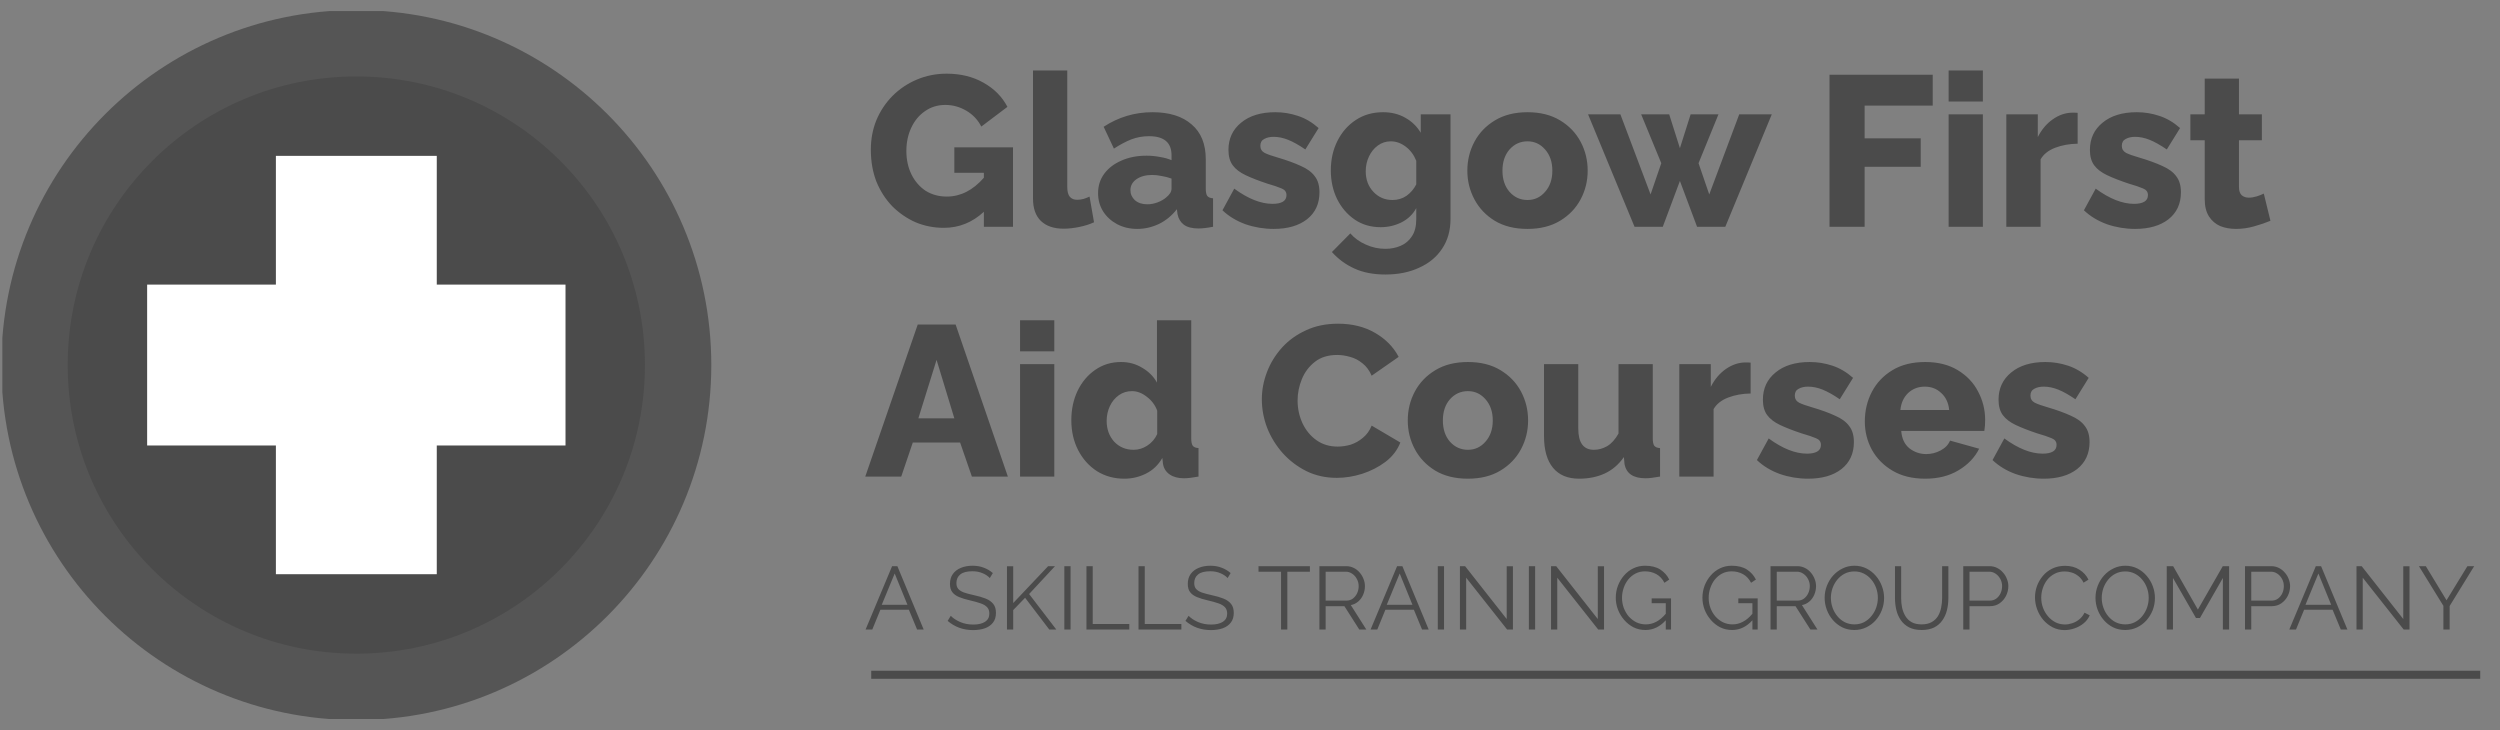 <svg xmlns="http://www.w3.org/2000/svg" width="113" height="33" viewBox="0 0 113 33" fill="none"><rect x="0" y="0" width="113" height="33" fill="#808080" stroke="none"/><g clip-path="url(#clip0_21_953)"><path d="M40.323 25.591H40.561L41.751 28.456H41.453L41.081 27.56H39.794L39.427 28.456H39.124L40.323 25.591ZM41.017 27.338L40.44 25.922L39.855 27.338H41.017ZM44.739 26.128C44.658 26.039 44.55 25.966 44.416 25.91C44.281 25.851 44.128 25.821 43.956 25.821C43.703 25.821 43.519 25.869 43.403 25.966C43.287 26.061 43.23 26.19 43.23 26.354C43.23 26.467 43.258 26.555 43.314 26.62C43.371 26.684 43.457 26.738 43.573 26.781C43.691 26.822 43.842 26.862 44.025 26.902C44.229 26.945 44.405 26.997 44.553 27.056C44.701 27.115 44.815 27.195 44.896 27.298C44.977 27.397 45.017 27.533 45.017 27.705C45.017 27.88 44.973 28.026 44.884 28.141C44.795 28.257 44.673 28.343 44.517 28.399C44.361 28.453 44.183 28.48 43.984 28.48C43.537 28.48 43.154 28.341 42.834 28.064L42.975 27.834C43.078 27.942 43.218 28.035 43.395 28.113C43.575 28.191 43.774 28.23 43.992 28.23C44.218 28.23 44.396 28.188 44.525 28.105C44.654 28.021 44.718 27.898 44.718 27.734C44.718 27.615 44.686 27.521 44.622 27.451C44.557 27.378 44.46 27.319 44.331 27.274C44.202 27.228 44.043 27.183 43.855 27.14C43.656 27.095 43.488 27.044 43.351 26.987C43.216 26.931 43.114 26.857 43.044 26.765C42.974 26.674 42.939 26.55 42.939 26.394C42.939 26.216 42.982 26.067 43.068 25.946C43.157 25.823 43.278 25.73 43.431 25.668C43.585 25.603 43.761 25.571 43.96 25.571C44.148 25.571 44.318 25.601 44.468 25.66C44.619 25.716 44.755 25.797 44.876 25.902L44.739 26.128ZM45.515 28.456V25.595H45.797V27.258L47.375 25.591H47.686L46.516 26.85L47.746 28.456H47.428L46.334 27.019L45.797 27.576V28.456H45.515ZM48.108 28.456V25.591H48.39V28.456H48.108ZM49.108 28.456V25.591H49.391V28.206H51.045V28.456H49.108ZM51.461 28.456V25.591H51.743V28.206H53.398V28.456H51.461ZM55.488 26.128C55.407 26.039 55.299 25.966 55.165 25.91C55.03 25.851 54.877 25.821 54.705 25.821C54.452 25.821 54.268 25.869 54.152 25.966C54.036 26.061 53.979 26.19 53.979 26.354C53.979 26.467 54.007 26.555 54.063 26.62C54.12 26.684 54.206 26.738 54.322 26.781C54.44 26.822 54.59 26.862 54.773 26.902C54.978 26.945 55.154 26.997 55.302 27.056C55.45 27.115 55.564 27.195 55.645 27.298C55.726 27.397 55.766 27.533 55.766 27.705C55.766 27.88 55.722 28.026 55.633 28.141C55.544 28.257 55.422 28.343 55.266 28.399C55.109 28.453 54.932 28.48 54.733 28.48C54.286 28.48 53.903 28.341 53.583 28.064L53.724 27.834C53.827 27.942 53.967 28.035 54.144 28.113C54.324 28.191 54.523 28.23 54.741 28.23C54.967 28.23 55.145 28.188 55.274 28.105C55.403 28.021 55.468 27.898 55.468 27.734C55.468 27.615 55.435 27.521 55.371 27.451C55.306 27.378 55.209 27.319 55.08 27.274C54.951 27.228 54.792 27.183 54.604 27.14C54.405 27.095 54.237 27.044 54.1 26.987C53.965 26.931 53.863 26.857 53.793 26.765C53.723 26.674 53.688 26.55 53.688 26.394C53.688 26.216 53.731 26.067 53.817 25.946C53.906 25.823 54.027 25.73 54.18 25.668C54.334 25.603 54.51 25.571 54.709 25.571C54.897 25.571 55.067 25.601 55.217 25.66C55.368 25.716 55.504 25.797 55.625 25.902L55.488 26.128ZM59.208 25.841H58.187V28.456H57.904V25.841H56.884V25.591H59.208V25.841ZM59.637 28.456V25.591H60.847C60.971 25.591 61.084 25.617 61.186 25.668C61.291 25.719 61.381 25.789 61.457 25.878C61.532 25.964 61.59 26.061 61.63 26.168C61.673 26.273 61.695 26.381 61.695 26.491C61.695 26.631 61.667 26.761 61.614 26.882C61.563 27.003 61.489 27.106 61.392 27.189C61.295 27.272 61.183 27.326 61.057 27.35L61.759 28.456H61.44L60.767 27.399H59.919V28.456H59.637ZM59.919 27.148H60.855C60.968 27.148 61.066 27.118 61.15 27.056C61.233 26.991 61.298 26.909 61.344 26.81C61.389 26.71 61.412 26.604 61.412 26.491C61.412 26.375 61.385 26.269 61.331 26.172C61.28 26.073 61.21 25.993 61.122 25.934C61.033 25.872 60.936 25.841 60.831 25.841H59.919V27.148ZM63.149 25.591H63.387L64.577 28.456H64.278L63.907 27.56H62.62L62.253 28.456H61.95L63.149 25.591ZM63.843 27.338L63.266 25.922L62.681 27.338H63.843ZM64.988 28.456V25.591H65.27V28.456H64.988ZM66.271 26.112V28.456H65.989V25.591H66.222L68.103 27.98V25.595H68.385V28.456H68.123L66.271 26.112ZM69.105 28.456V25.591H69.388V28.456H69.105ZM70.388 26.112V28.456H70.106V25.591H70.34L72.22 27.98V25.595H72.503V28.456H72.24L70.388 26.112ZM74.373 28.476C74.179 28.476 74 28.436 73.836 28.355C73.674 28.272 73.533 28.16 73.412 28.02C73.291 27.88 73.197 27.724 73.13 27.552C73.065 27.377 73.033 27.2 73.033 27.019C73.033 26.828 73.065 26.647 73.13 26.475C73.197 26.3 73.29 26.145 73.408 26.011C73.527 25.873 73.666 25.766 73.828 25.688C73.989 25.61 74.166 25.571 74.356 25.571C74.639 25.571 74.869 25.629 75.046 25.744C75.224 25.86 75.359 26.011 75.45 26.196L75.232 26.342C75.141 26.164 75.018 26.034 74.865 25.95C74.712 25.867 74.541 25.825 74.352 25.825C74.194 25.825 74.05 25.859 73.921 25.926C73.794 25.993 73.686 26.083 73.594 26.196C73.505 26.309 73.436 26.437 73.388 26.58C73.34 26.722 73.315 26.87 73.315 27.023C73.315 27.185 73.343 27.338 73.396 27.483C73.45 27.626 73.525 27.754 73.622 27.867C73.722 27.977 73.836 28.064 73.965 28.129C74.097 28.191 74.239 28.222 74.393 28.222C74.557 28.222 74.713 28.183 74.861 28.105C75.011 28.027 75.155 27.906 75.293 27.742V27.265H74.655V27.048H75.531V28.456H75.293V28.036C75.029 28.329 74.722 28.476 74.373 28.476ZM78.289 28.476C78.096 28.476 77.917 28.436 77.753 28.355C77.591 28.272 77.45 28.16 77.329 28.02C77.208 27.88 77.114 27.724 77.046 27.552C76.982 27.377 76.95 27.2 76.95 27.019C76.95 26.828 76.982 26.647 77.046 26.475C77.114 26.3 77.207 26.145 77.325 26.011C77.443 25.873 77.583 25.766 77.745 25.688C77.906 25.61 78.082 25.571 78.273 25.571C78.555 25.571 78.785 25.629 78.963 25.744C79.141 25.86 79.275 26.011 79.367 26.196L79.149 26.342C79.057 26.164 78.935 26.034 78.781 25.95C78.628 25.867 78.457 25.825 78.269 25.825C78.111 25.825 77.966 25.859 77.837 25.926C77.711 25.993 77.602 26.083 77.51 26.196C77.422 26.309 77.353 26.437 77.305 26.58C77.256 26.722 77.232 26.87 77.232 27.023C77.232 27.185 77.259 27.338 77.313 27.483C77.367 27.626 77.442 27.754 77.539 27.867C77.638 27.977 77.753 28.064 77.882 28.129C78.014 28.191 78.156 28.222 78.309 28.222C78.474 28.222 78.63 28.183 78.777 28.105C78.928 28.027 79.072 27.906 79.209 27.742V27.265H78.572V27.048H79.447V28.456H79.209V28.036C78.946 28.329 78.639 28.476 78.289 28.476ZM80.028 28.456V25.591H81.238C81.362 25.591 81.475 25.617 81.577 25.668C81.682 25.719 81.772 25.789 81.847 25.878C81.922 25.964 81.981 26.061 82.021 26.168C82.064 26.273 82.085 26.381 82.085 26.491C82.085 26.631 82.058 26.761 82.005 26.882C81.953 27.003 81.88 27.106 81.783 27.189C81.686 27.272 81.574 27.326 81.448 27.35L82.15 28.456H81.831L81.157 27.399H80.31V28.456H80.028ZM80.31 27.148H81.246C81.359 27.148 81.457 27.118 81.541 27.056C81.624 26.991 81.689 26.909 81.734 26.81C81.78 26.71 81.803 26.604 81.803 26.491C81.803 26.375 81.776 26.269 81.722 26.172C81.671 26.073 81.601 25.993 81.512 25.934C81.424 25.872 81.327 25.841 81.222 25.841H80.31V27.148ZM83.817 28.476C83.616 28.476 83.433 28.436 83.269 28.355C83.105 28.272 82.963 28.161 82.845 28.024C82.727 27.887 82.635 27.732 82.571 27.56C82.506 27.385 82.474 27.206 82.474 27.023C82.474 26.832 82.508 26.651 82.575 26.479C82.642 26.304 82.736 26.149 82.857 26.015C82.981 25.878 83.125 25.77 83.289 25.692C83.453 25.611 83.63 25.571 83.822 25.571C84.021 25.571 84.202 25.613 84.366 25.696C84.53 25.779 84.671 25.891 84.79 26.031C84.911 26.171 85.002 26.327 85.064 26.499C85.129 26.671 85.161 26.847 85.161 27.027C85.161 27.219 85.127 27.401 85.06 27.576C84.993 27.748 84.899 27.903 84.778 28.04C84.657 28.175 84.514 28.281 84.35 28.359C84.186 28.437 84.008 28.476 83.817 28.476ZM82.756 27.023C82.756 27.179 82.782 27.329 82.833 27.471C82.884 27.614 82.957 27.742 83.051 27.855C83.145 27.968 83.257 28.058 83.386 28.125C83.517 28.189 83.662 28.222 83.817 28.222C83.981 28.222 84.128 28.188 84.257 28.121C84.389 28.051 84.501 27.958 84.592 27.843C84.686 27.727 84.758 27.599 84.806 27.459C84.854 27.317 84.879 27.171 84.879 27.023C84.879 26.867 84.853 26.718 84.802 26.576C84.751 26.433 84.677 26.305 84.58 26.192C84.486 26.079 84.374 25.991 84.245 25.926C84.116 25.861 83.973 25.829 83.817 25.829C83.656 25.829 83.509 25.863 83.378 25.93C83.249 25.997 83.137 26.089 83.043 26.204C82.951 26.317 82.88 26.445 82.829 26.588C82.781 26.73 82.756 26.876 82.756 27.023ZM86.86 28.476C86.634 28.476 86.443 28.436 86.287 28.355C86.133 28.274 86.01 28.165 85.915 28.028C85.821 27.891 85.754 27.738 85.714 27.568C85.674 27.396 85.653 27.219 85.653 27.036V25.591H85.932V27.036C85.932 27.186 85.946 27.333 85.976 27.475C86.008 27.615 86.059 27.742 86.129 27.855C86.199 27.968 86.293 28.058 86.412 28.125C86.53 28.189 86.678 28.222 86.856 28.222C87.038 28.222 87.189 28.188 87.308 28.121C87.429 28.054 87.524 27.964 87.594 27.851C87.664 27.735 87.712 27.607 87.739 27.467C87.769 27.325 87.784 27.181 87.784 27.036V25.591H88.066V27.036C88.066 27.227 88.044 27.409 88.001 27.584C87.958 27.756 87.889 27.91 87.792 28.044C87.698 28.179 87.574 28.285 87.421 28.363C87.267 28.438 87.08 28.476 86.86 28.476ZM88.739 28.456V25.591H89.926C90.049 25.591 90.162 25.617 90.264 25.668C90.369 25.719 90.46 25.789 90.535 25.878C90.613 25.964 90.672 26.061 90.712 26.168C90.756 26.273 90.777 26.381 90.777 26.491C90.777 26.647 90.742 26.795 90.672 26.935C90.602 27.072 90.505 27.183 90.382 27.27C90.258 27.356 90.114 27.399 89.95 27.399H89.022V28.456H88.739ZM89.022 27.148H89.938C90.051 27.148 90.149 27.118 90.232 27.056C90.316 26.994 90.38 26.913 90.426 26.814C90.472 26.714 90.495 26.606 90.495 26.491C90.495 26.372 90.468 26.265 90.414 26.168C90.36 26.069 90.289 25.989 90.2 25.93C90.114 25.871 90.018 25.841 89.913 25.841H89.022V27.148ZM91.982 27.003C91.982 26.831 92.011 26.66 92.07 26.491C92.132 26.321 92.221 26.168 92.337 26.031C92.453 25.891 92.595 25.781 92.764 25.7C92.934 25.617 93.126 25.575 93.341 25.575C93.594 25.575 93.812 25.634 93.995 25.753C94.178 25.868 94.312 26.017 94.398 26.2L94.177 26.337C94.115 26.211 94.037 26.112 93.942 26.039C93.849 25.964 93.748 25.91 93.64 25.878C93.535 25.845 93.43 25.829 93.325 25.829C93.153 25.829 93.001 25.864 92.869 25.934C92.737 26.001 92.626 26.093 92.534 26.208C92.446 26.324 92.378 26.452 92.333 26.592C92.287 26.732 92.264 26.874 92.264 27.019C92.264 27.178 92.291 27.33 92.345 27.475C92.399 27.618 92.474 27.746 92.571 27.859C92.668 27.972 92.781 28.062 92.91 28.129C93.042 28.194 93.184 28.226 93.337 28.226C93.445 28.226 93.555 28.207 93.668 28.169C93.781 28.132 93.886 28.074 93.983 27.996C94.08 27.918 94.159 27.817 94.221 27.693L94.455 27.814C94.393 27.957 94.3 28.078 94.177 28.177C94.055 28.277 93.918 28.352 93.765 28.403C93.615 28.454 93.466 28.48 93.321 28.48C93.125 28.48 92.945 28.438 92.781 28.355C92.617 28.269 92.474 28.156 92.353 28.016C92.235 27.873 92.143 27.715 92.078 27.54C92.014 27.362 91.982 27.183 91.982 27.003ZM96.06 28.476C95.858 28.476 95.675 28.436 95.511 28.355C95.347 28.272 95.206 28.161 95.088 28.024C94.969 27.887 94.878 27.732 94.813 27.56C94.749 27.385 94.716 27.206 94.716 27.023C94.716 26.832 94.75 26.651 94.817 26.479C94.884 26.304 94.979 26.149 95.1 26.015C95.223 25.878 95.367 25.77 95.531 25.692C95.695 25.611 95.873 25.571 96.064 25.571C96.263 25.571 96.444 25.613 96.609 25.696C96.773 25.779 96.914 25.891 97.032 26.031C97.153 26.171 97.245 26.327 97.307 26.499C97.371 26.671 97.403 26.847 97.403 27.027C97.403 27.219 97.37 27.401 97.303 27.576C97.235 27.748 97.141 27.903 97.02 28.04C96.899 28.175 96.757 28.281 96.593 28.359C96.428 28.437 96.251 28.476 96.06 28.476ZM94.999 27.023C94.999 27.179 95.024 27.329 95.075 27.471C95.126 27.614 95.199 27.742 95.293 27.855C95.387 27.968 95.499 28.058 95.628 28.125C95.76 28.189 95.904 28.222 96.06 28.222C96.224 28.222 96.371 28.188 96.5 28.121C96.631 28.051 96.743 27.958 96.835 27.843C96.928 27.727 97 27.599 97.048 27.459C97.097 27.317 97.121 27.171 97.121 27.023C97.121 26.867 97.095 26.718 97.044 26.576C96.993 26.433 96.919 26.305 96.823 26.192C96.728 26.079 96.617 25.991 96.488 25.926C96.359 25.861 96.216 25.829 96.06 25.829C95.898 25.829 95.752 25.863 95.62 25.93C95.491 25.997 95.379 26.089 95.285 26.204C95.194 26.317 95.122 26.445 95.071 26.588C95.023 26.73 94.999 26.876 94.999 27.023ZM100.474 28.456V26.124L99.437 27.935H99.259L98.218 26.124V28.456H97.936V25.591H98.226L99.344 27.552L100.47 25.591H100.756V28.456H100.474ZM101.474 28.456V25.591H102.661C102.784 25.591 102.897 25.617 102.999 25.668C103.104 25.719 103.194 25.789 103.27 25.878C103.348 25.964 103.407 26.061 103.447 26.168C103.49 26.273 103.512 26.381 103.512 26.491C103.512 26.647 103.477 26.795 103.407 26.935C103.337 27.072 103.24 27.183 103.116 27.27C102.993 27.356 102.849 27.399 102.685 27.399H101.757V28.456H101.474ZM101.757 27.148H102.673C102.786 27.148 102.884 27.118 102.967 27.056C103.05 26.994 103.115 26.913 103.161 26.814C103.206 26.714 103.229 26.606 103.229 26.491C103.229 26.372 103.202 26.265 103.149 26.168C103.095 26.069 103.024 25.989 102.935 25.93C102.849 25.871 102.753 25.841 102.648 25.841H101.757V27.148ZM104.675 25.591H104.913L106.103 28.456H105.805L105.433 27.56H104.146L103.779 28.456H103.476L104.675 25.591ZM105.369 27.338L104.792 25.922L104.207 27.338H105.369ZM106.796 26.112V28.456H106.514V25.591H106.748L108.628 27.98V25.595H108.91V28.456H108.648L106.796 26.112ZM109.647 25.591L110.583 27.132L111.527 25.591H111.833L110.724 27.391V28.456H110.441V27.383L109.336 25.591H109.647Z" fill="#4B4B4B"></path><path d="M39.379 30.318H112.106V30.682H39.379V30.318Z" fill="#4B4B4B"></path><path d="M42.662 10.298C42.21 10.298 41.784 10.214 41.384 10.047C40.991 9.872 40.639 9.63 40.329 9.321C40.026 9.005 39.787 8.634 39.613 8.208C39.446 7.776 39.362 7.295 39.362 6.766C39.362 6.288 39.446 5.843 39.613 5.43C39.787 5.017 40.029 4.653 40.339 4.337C40.655 4.021 41.02 3.775 41.433 3.601C41.852 3.421 42.304 3.33 42.788 3.33C43.42 3.33 43.975 3.466 44.452 3.737C44.936 4.008 45.297 4.372 45.536 4.83L44.355 5.721C44.2 5.417 43.975 5.179 43.678 5.004C43.381 4.83 43.065 4.743 42.73 4.743C42.381 4.743 42.075 4.837 41.81 5.024C41.546 5.204 41.339 5.453 41.191 5.769C41.042 6.085 40.968 6.437 40.968 6.824C40.968 7.217 41.045 7.572 41.2 7.888C41.355 8.198 41.568 8.443 41.839 8.624C42.117 8.798 42.436 8.885 42.797 8.885C43.417 8.885 43.975 8.601 44.471 8.034V7.811H43.136V6.659H45.788V10.25H44.471V9.572C43.949 10.056 43.346 10.298 42.662 10.298ZM46.692 3.185H48.24V8.44C48.24 8.653 48.279 8.805 48.356 8.895C48.434 8.985 48.543 9.03 48.685 9.03C48.782 9.03 48.879 9.018 48.976 8.992C49.079 8.959 49.169 8.924 49.247 8.885L49.45 10.047C49.256 10.137 49.034 10.208 48.782 10.259C48.531 10.311 48.295 10.337 48.076 10.337C47.637 10.337 47.295 10.221 47.05 9.989C46.811 9.756 46.692 9.421 46.692 8.982V3.185ZM49.633 8.73C49.633 8.395 49.727 8.101 49.914 7.85C50.101 7.598 50.359 7.401 50.688 7.259C51.017 7.111 51.395 7.037 51.821 7.037C52.027 7.037 52.23 7.056 52.43 7.095C52.63 7.127 52.804 7.176 52.953 7.24V7.017C52.953 6.443 52.614 6.156 51.937 6.156C51.653 6.156 51.385 6.205 51.133 6.301C50.888 6.398 50.627 6.537 50.349 6.717L49.885 5.73C50.556 5.292 51.291 5.072 52.092 5.072C52.853 5.072 53.443 5.256 53.862 5.624C54.288 5.985 54.501 6.511 54.501 7.201V8.527C54.501 8.682 54.524 8.792 54.569 8.856C54.621 8.921 54.708 8.956 54.83 8.963V10.25C54.695 10.276 54.572 10.295 54.463 10.308C54.353 10.321 54.256 10.327 54.172 10.327C53.882 10.327 53.659 10.269 53.505 10.153C53.356 10.037 53.263 9.879 53.224 9.679L53.195 9.456C52.969 9.747 52.698 9.969 52.382 10.124C52.066 10.272 51.74 10.347 51.404 10.347C51.069 10.347 50.766 10.276 50.495 10.134C50.23 9.992 50.02 9.801 49.866 9.563C49.711 9.318 49.633 9.04 49.633 8.73ZM52.711 8.924C52.872 8.795 52.953 8.663 52.953 8.527V8.072C52.817 8.021 52.669 7.982 52.508 7.956C52.353 7.924 52.211 7.908 52.082 7.908C51.791 7.908 51.553 7.972 51.366 8.101C51.185 8.23 51.095 8.395 51.095 8.595C51.095 8.769 51.162 8.921 51.298 9.05C51.44 9.172 51.627 9.234 51.859 9.234C52.014 9.234 52.169 9.205 52.324 9.147C52.479 9.088 52.608 9.014 52.711 8.924ZM57.569 10.347C57.13 10.347 56.704 10.276 56.291 10.134C55.885 9.985 55.539 9.776 55.255 9.505L55.788 8.527C56.414 8.985 56.991 9.214 57.52 9.214C57.72 9.214 57.875 9.182 57.985 9.118C58.094 9.053 58.149 8.953 58.149 8.818C58.149 8.676 58.075 8.576 57.927 8.518C57.778 8.453 57.559 8.379 57.269 8.295C56.881 8.166 56.559 8.04 56.301 7.917C56.043 7.795 55.849 7.647 55.72 7.472C55.591 7.298 55.526 7.066 55.526 6.776C55.526 6.266 55.717 5.856 56.097 5.546C56.478 5.23 56.994 5.072 57.646 5.072C57.994 5.072 58.333 5.127 58.662 5.237C58.998 5.346 59.31 5.53 59.601 5.788L59.001 6.756C58.711 6.556 58.452 6.411 58.227 6.321C58.001 6.23 57.781 6.185 57.569 6.185C57.401 6.185 57.259 6.217 57.143 6.282C57.027 6.34 56.968 6.443 56.968 6.592C56.968 6.734 57.033 6.84 57.162 6.911C57.291 6.976 57.491 7.046 57.762 7.124C58.175 7.246 58.52 7.372 58.798 7.501C59.081 7.624 59.291 7.779 59.427 7.966C59.569 8.147 59.64 8.388 59.64 8.692C59.64 9.208 59.453 9.614 59.078 9.911C58.704 10.201 58.201 10.347 57.569 10.347ZM62.408 10.269C61.957 10.269 61.563 10.153 61.227 9.921C60.892 9.689 60.627 9.379 60.434 8.992C60.247 8.605 60.153 8.176 60.153 7.705C60.153 7.208 60.253 6.763 60.453 6.369C60.653 5.969 60.931 5.653 61.286 5.421C61.64 5.188 62.05 5.072 62.515 5.072C62.895 5.072 63.231 5.156 63.521 5.324C63.812 5.485 64.044 5.711 64.218 6.001V5.169H65.563V9.901C65.563 10.418 65.437 10.863 65.186 11.237C64.941 11.611 64.595 11.898 64.15 12.098C63.712 12.305 63.202 12.408 62.621 12.408C62.079 12.408 61.611 12.318 61.218 12.137C60.831 11.963 60.492 11.714 60.202 11.392L61.034 10.55C61.221 10.763 61.453 10.931 61.731 11.053C62.015 11.182 62.311 11.247 62.621 11.247C62.873 11.247 63.102 11.201 63.308 11.111C63.521 11.021 63.692 10.876 63.821 10.676C63.95 10.482 64.015 10.224 64.015 9.901V9.408C63.86 9.692 63.634 9.908 63.337 10.056C63.047 10.198 62.737 10.269 62.408 10.269ZM62.941 9.04C63.179 9.04 63.392 8.976 63.579 8.847C63.766 8.711 63.911 8.54 64.015 8.334V7.269C63.911 7.005 63.753 6.792 63.541 6.63C63.328 6.469 63.102 6.388 62.863 6.388C62.644 6.388 62.447 6.453 62.273 6.582C62.105 6.705 61.973 6.869 61.876 7.076C61.779 7.282 61.731 7.505 61.731 7.743C61.731 8.117 61.847 8.427 62.079 8.672C62.311 8.918 62.599 9.04 62.941 9.04ZM69.044 10.347C68.463 10.347 67.969 10.224 67.563 9.979C67.163 9.734 66.857 9.411 66.644 9.011C66.431 8.611 66.324 8.179 66.324 7.714C66.324 7.243 66.431 6.808 66.644 6.408C66.857 6.008 67.166 5.685 67.573 5.44C67.979 5.195 68.469 5.072 69.044 5.072C69.618 5.072 70.108 5.195 70.515 5.44C70.921 5.685 71.231 6.008 71.444 6.408C71.657 6.808 71.763 7.243 71.763 7.714C71.763 8.179 71.657 8.611 71.444 9.011C71.231 9.411 70.921 9.734 70.515 9.979C70.108 10.224 69.618 10.347 69.044 10.347ZM67.911 7.714C67.911 8.108 68.018 8.427 68.231 8.672C68.45 8.918 68.721 9.04 69.044 9.04C69.36 9.04 69.624 8.918 69.837 8.672C70.057 8.427 70.166 8.108 70.166 7.714C70.166 7.321 70.057 7.001 69.837 6.756C69.624 6.511 69.36 6.388 69.044 6.388C68.721 6.388 68.45 6.511 68.231 6.756C68.018 7.001 67.911 7.321 67.911 7.714ZM78.613 5.169H80.084L77.984 10.25H76.707L75.932 8.179L75.158 10.25H73.881L71.781 5.169H73.242L74.606 8.788L75.09 7.376L74.181 5.169H75.448L75.932 6.698L76.416 5.169H77.674L76.774 7.376L77.258 8.788L78.613 5.169ZM82.694 10.25V3.379H87.359V4.772H84.281V6.253H86.817V7.54H84.281V10.25H82.694ZM88.078 4.588V3.185H89.626V4.588H88.078ZM88.078 10.25V5.169H89.626V10.25H88.078ZM93.909 6.495C93.535 6.501 93.196 6.563 92.893 6.679C92.59 6.795 92.37 6.969 92.235 7.201V10.25H90.686V5.169H92.109V6.195C92.283 5.853 92.509 5.585 92.787 5.392C93.064 5.198 93.354 5.098 93.657 5.092C93.787 5.092 93.87 5.095 93.909 5.101V6.495ZM96.506 10.347C96.068 10.347 95.642 10.276 95.229 10.134C94.823 9.985 94.477 9.776 94.193 9.505L94.726 8.527C95.352 8.985 95.929 9.214 96.458 9.214C96.658 9.214 96.813 9.182 96.923 9.118C97.032 9.053 97.087 8.953 97.087 8.818C97.087 8.676 97.013 8.576 96.865 8.518C96.716 8.453 96.497 8.379 96.206 8.295C95.819 8.166 95.497 8.04 95.239 7.917C94.981 7.795 94.787 7.647 94.658 7.472C94.529 7.298 94.464 7.066 94.464 6.776C94.464 6.266 94.655 5.856 95.035 5.546C95.416 5.23 95.932 5.072 96.584 5.072C96.932 5.072 97.271 5.127 97.6 5.237C97.936 5.346 98.248 5.53 98.539 5.788L97.939 6.756C97.648 6.556 97.39 6.411 97.165 6.321C96.939 6.23 96.719 6.185 96.506 6.185C96.339 6.185 96.197 6.217 96.081 6.282C95.965 6.34 95.906 6.443 95.906 6.592C95.906 6.734 95.971 6.84 96.1 6.911C96.229 6.976 96.429 7.046 96.7 7.124C97.113 7.246 97.458 7.372 97.736 7.501C98.019 7.624 98.229 7.779 98.365 7.966C98.507 8.147 98.578 8.388 98.578 8.692C98.578 9.208 98.39 9.614 98.016 9.911C97.642 10.201 97.139 10.347 96.506 10.347ZM102.624 9.979C102.411 10.069 102.166 10.153 101.889 10.23C101.618 10.308 101.344 10.347 101.066 10.347C100.808 10.347 100.573 10.305 100.36 10.221C100.147 10.13 99.976 9.985 99.847 9.785C99.718 9.585 99.653 9.321 99.653 8.992V6.34H99.005V5.169H99.653V3.553H101.202V5.169H102.237V6.34H101.202V8.459C101.202 8.627 101.244 8.75 101.328 8.827C101.411 8.898 101.518 8.934 101.647 8.934C101.763 8.934 101.882 8.914 102.005 8.876C102.128 8.837 102.234 8.795 102.324 8.75L102.624 9.979ZM41.481 14.669H43.194L45.555 21.541H43.929L43.397 20.002H41.258L40.736 21.541H39.11L41.481 14.669ZM43.136 18.908L42.333 16.266L41.51 18.908H43.136ZM46.106 15.879V14.476H47.655V15.879H46.106ZM46.106 21.541V16.46H47.655V21.541H46.106ZM48.424 18.995C48.424 18.505 48.518 18.063 48.705 17.669C48.899 17.269 49.163 16.953 49.499 16.721C49.841 16.482 50.231 16.363 50.67 16.363C51.025 16.363 51.344 16.45 51.628 16.624C51.918 16.792 52.141 17.015 52.295 17.292V14.476H53.844V19.818C53.844 19.973 53.867 20.082 53.912 20.147C53.963 20.212 54.05 20.247 54.173 20.253V21.541C53.902 21.592 53.683 21.618 53.515 21.618C53.25 21.618 53.034 21.56 52.867 21.444C52.699 21.328 52.599 21.166 52.566 20.96L52.538 20.699C52.357 21.015 52.112 21.25 51.802 21.405C51.492 21.56 51.166 21.637 50.825 21.637C50.36 21.637 49.947 21.524 49.586 21.299C49.224 21.066 48.941 20.75 48.734 20.35C48.528 19.95 48.424 19.498 48.424 18.995ZM52.305 19.624V18.56C52.208 18.302 52.05 18.092 51.831 17.931C51.618 17.763 51.395 17.679 51.163 17.679C50.944 17.679 50.747 17.74 50.573 17.863C50.399 17.986 50.263 18.15 50.166 18.357C50.07 18.563 50.021 18.786 50.021 19.024C50.021 19.398 50.134 19.712 50.36 19.963C50.592 20.208 50.886 20.331 51.241 20.331C51.454 20.331 51.657 20.27 51.85 20.147C52.05 20.018 52.202 19.844 52.305 19.624ZM57.035 18.047C57.035 17.634 57.112 17.224 57.267 16.818C57.422 16.411 57.648 16.044 57.944 15.714C58.241 15.386 58.602 15.124 59.028 14.931C59.454 14.731 59.938 14.631 60.48 14.631C61.119 14.631 61.677 14.769 62.154 15.047C62.632 15.324 62.986 15.685 63.219 16.131L61.999 16.982C61.896 16.744 61.757 16.556 61.583 16.421C61.409 16.279 61.222 16.182 61.022 16.131C60.822 16.073 60.628 16.044 60.441 16.044C60.035 16.044 59.699 16.147 59.435 16.353C59.17 16.56 58.973 16.821 58.844 17.137C58.715 17.453 58.651 17.776 58.651 18.105C58.651 18.466 58.725 18.808 58.873 19.131C59.022 19.447 59.231 19.702 59.502 19.895C59.773 20.089 60.093 20.186 60.461 20.186C60.654 20.186 60.851 20.157 61.051 20.099C61.251 20.034 61.435 19.931 61.602 19.789C61.777 19.647 61.909 19.463 61.999 19.237L63.296 20.002C63.161 20.344 62.938 20.634 62.628 20.873C62.319 21.105 61.967 21.286 61.574 21.415C61.186 21.537 60.803 21.599 60.422 21.599C59.925 21.599 59.47 21.499 59.057 21.299C58.644 21.092 58.286 20.821 57.983 20.486C57.68 20.144 57.444 19.763 57.277 19.344C57.115 18.918 57.035 18.486 57.035 18.047ZM66.35 21.637C65.77 21.637 65.276 21.515 64.87 21.27C64.47 21.024 64.163 20.702 63.95 20.302C63.737 19.902 63.631 19.47 63.631 19.005C63.631 18.534 63.737 18.099 63.95 17.698C64.163 17.299 64.473 16.976 64.879 16.731C65.286 16.485 65.776 16.363 66.35 16.363C66.924 16.363 67.415 16.485 67.821 16.731C68.228 16.976 68.537 17.299 68.75 17.698C68.963 18.099 69.07 18.534 69.07 19.005C69.07 19.47 68.963 19.902 68.75 20.302C68.537 20.702 68.228 21.024 67.821 21.27C67.415 21.515 66.924 21.637 66.35 21.637ZM65.218 19.005C65.218 19.398 65.324 19.718 65.537 19.963C65.757 20.208 66.028 20.331 66.35 20.331C66.666 20.331 66.931 20.208 67.144 19.963C67.363 19.718 67.473 19.398 67.473 19.005C67.473 18.611 67.363 18.292 67.144 18.047C66.931 17.802 66.666 17.679 66.35 17.679C66.028 17.679 65.757 17.802 65.537 18.047C65.324 18.292 65.218 18.611 65.218 19.005ZM69.789 19.712V16.46H71.338V19.373C71.338 20.012 71.573 20.331 72.044 20.331C72.251 20.331 72.451 20.276 72.644 20.166C72.838 20.05 73.009 19.86 73.157 19.595V16.46H74.705V19.818C74.705 19.973 74.728 20.082 74.773 20.147C74.825 20.212 74.912 20.247 75.034 20.253V21.541C74.886 21.566 74.76 21.586 74.657 21.599C74.554 21.611 74.46 21.618 74.376 21.618C73.822 21.618 73.505 21.402 73.428 20.97L73.399 20.66C73.167 20.995 72.876 21.244 72.528 21.405C72.186 21.56 71.802 21.637 71.376 21.637C70.86 21.637 70.467 21.473 70.196 21.144C69.925 20.815 69.789 20.337 69.789 19.712ZM79.128 17.786C78.754 17.792 78.415 17.853 78.112 17.97C77.808 18.086 77.589 18.26 77.454 18.492V21.541H75.905V16.46H77.328V17.486C77.502 17.144 77.728 16.876 78.005 16.682C78.283 16.489 78.573 16.389 78.876 16.382C79.005 16.382 79.089 16.386 79.128 16.392V17.786ZM81.725 21.637C81.287 21.637 80.861 21.566 80.448 21.424C80.041 21.276 79.696 21.066 79.412 20.795L79.945 19.818C80.57 20.276 81.148 20.505 81.677 20.505C81.877 20.505 82.032 20.473 82.141 20.408C82.251 20.344 82.306 20.244 82.306 20.108C82.306 19.966 82.232 19.866 82.083 19.808C81.935 19.744 81.716 19.669 81.425 19.586C81.038 19.457 80.716 19.331 80.457 19.208C80.199 19.086 80.006 18.937 79.877 18.763C79.748 18.589 79.683 18.357 79.683 18.066C79.683 17.556 79.874 17.147 80.254 16.837C80.635 16.521 81.151 16.363 81.803 16.363C82.151 16.363 82.49 16.418 82.819 16.527C83.154 16.637 83.467 16.821 83.758 17.079L83.157 18.047C82.867 17.847 82.609 17.702 82.383 17.611C82.157 17.521 81.938 17.476 81.725 17.476C81.558 17.476 81.415 17.508 81.299 17.573C81.183 17.631 81.125 17.734 81.125 17.882C81.125 18.024 81.19 18.131 81.319 18.202C81.448 18.266 81.648 18.337 81.919 18.415C82.332 18.537 82.677 18.663 82.954 18.792C83.238 18.915 83.448 19.07 83.583 19.257C83.725 19.437 83.796 19.679 83.796 19.982C83.796 20.499 83.609 20.905 83.235 21.202C82.861 21.492 82.358 21.637 81.725 21.637ZM87.02 21.637C86.445 21.637 85.955 21.518 85.549 21.279C85.142 21.041 84.829 20.724 84.61 20.331C84.397 19.937 84.29 19.512 84.29 19.053C84.29 18.563 84.397 18.115 84.61 17.708C84.823 17.302 85.132 16.976 85.539 16.731C85.945 16.485 86.439 16.363 87.02 16.363C87.594 16.363 88.084 16.485 88.491 16.731C88.897 16.976 89.204 17.299 89.41 17.698C89.623 18.099 89.729 18.527 89.729 18.986C89.729 19.173 89.716 19.337 89.691 19.479H85.936C85.962 19.821 86.084 20.082 86.303 20.263C86.529 20.437 86.784 20.524 87.068 20.524C87.294 20.524 87.51 20.47 87.716 20.36C87.923 20.25 88.065 20.102 88.142 19.915L89.458 20.282C89.258 20.683 88.945 21.008 88.52 21.26C88.1 21.512 87.6 21.637 87.02 21.637ZM85.897 18.531H88.103C88.071 18.208 87.952 17.953 87.745 17.766C87.545 17.573 87.297 17.476 87 17.476C86.703 17.476 86.452 17.573 86.245 17.766C86.045 17.96 85.929 18.215 85.897 18.531ZM92.376 21.637C91.938 21.637 91.512 21.566 91.099 21.424C90.692 21.276 90.347 21.066 90.063 20.795L90.596 19.818C91.222 20.276 91.799 20.505 92.328 20.505C92.528 20.505 92.683 20.473 92.793 20.408C92.902 20.344 92.957 20.244 92.957 20.108C92.957 19.966 92.883 19.866 92.734 19.808C92.586 19.744 92.367 19.669 92.076 19.586C91.689 19.457 91.367 19.331 91.109 19.208C90.851 19.086 90.657 18.937 90.528 18.763C90.399 18.589 90.334 18.357 90.334 18.066C90.334 17.556 90.525 17.147 90.905 16.837C91.286 16.521 91.802 16.363 92.454 16.363C92.802 16.363 93.141 16.418 93.47 16.527C93.805 16.637 94.118 16.821 94.409 17.079L93.809 18.047C93.518 17.847 93.26 17.702 93.034 17.611C92.809 17.521 92.589 17.476 92.376 17.476C92.209 17.476 92.067 17.508 91.951 17.573C91.835 17.631 91.776 17.734 91.776 17.882C91.776 18.024 91.841 18.131 91.97 18.202C92.099 18.266 92.299 18.337 92.57 18.415C92.983 18.537 93.328 18.663 93.606 18.792C93.889 18.915 94.099 19.07 94.235 19.257C94.376 19.437 94.448 19.679 94.448 19.982C94.448 20.499 94.26 20.905 93.886 21.202C93.512 21.492 93.009 21.637 92.376 21.637Z" fill="#4B4B4B"></path><path d="M16.106 31.046C24.139 31.046 30.651 24.533 30.651 16.5C30.651 8.467 24.139 1.955 16.106 1.955C8.073 1.955 1.56 8.467 1.56 16.5C1.56 24.533 8.073 31.046 16.106 31.046Z" fill="#4B4B4B" stroke="#555555" stroke-width="3"></path><path d="M6.651 12.864L6.651 20.136H25.561V12.864H6.651Z" fill="white"></path><path d="M19.742 7.045H12.47V25.954H19.742V7.045Z" fill="white"></path></g><defs><clipPath id="clip0_21_953"><rect width="112" height="32" fill="white" transform="translate(0.106 0.5)"></rect></clipPath></defs></svg>